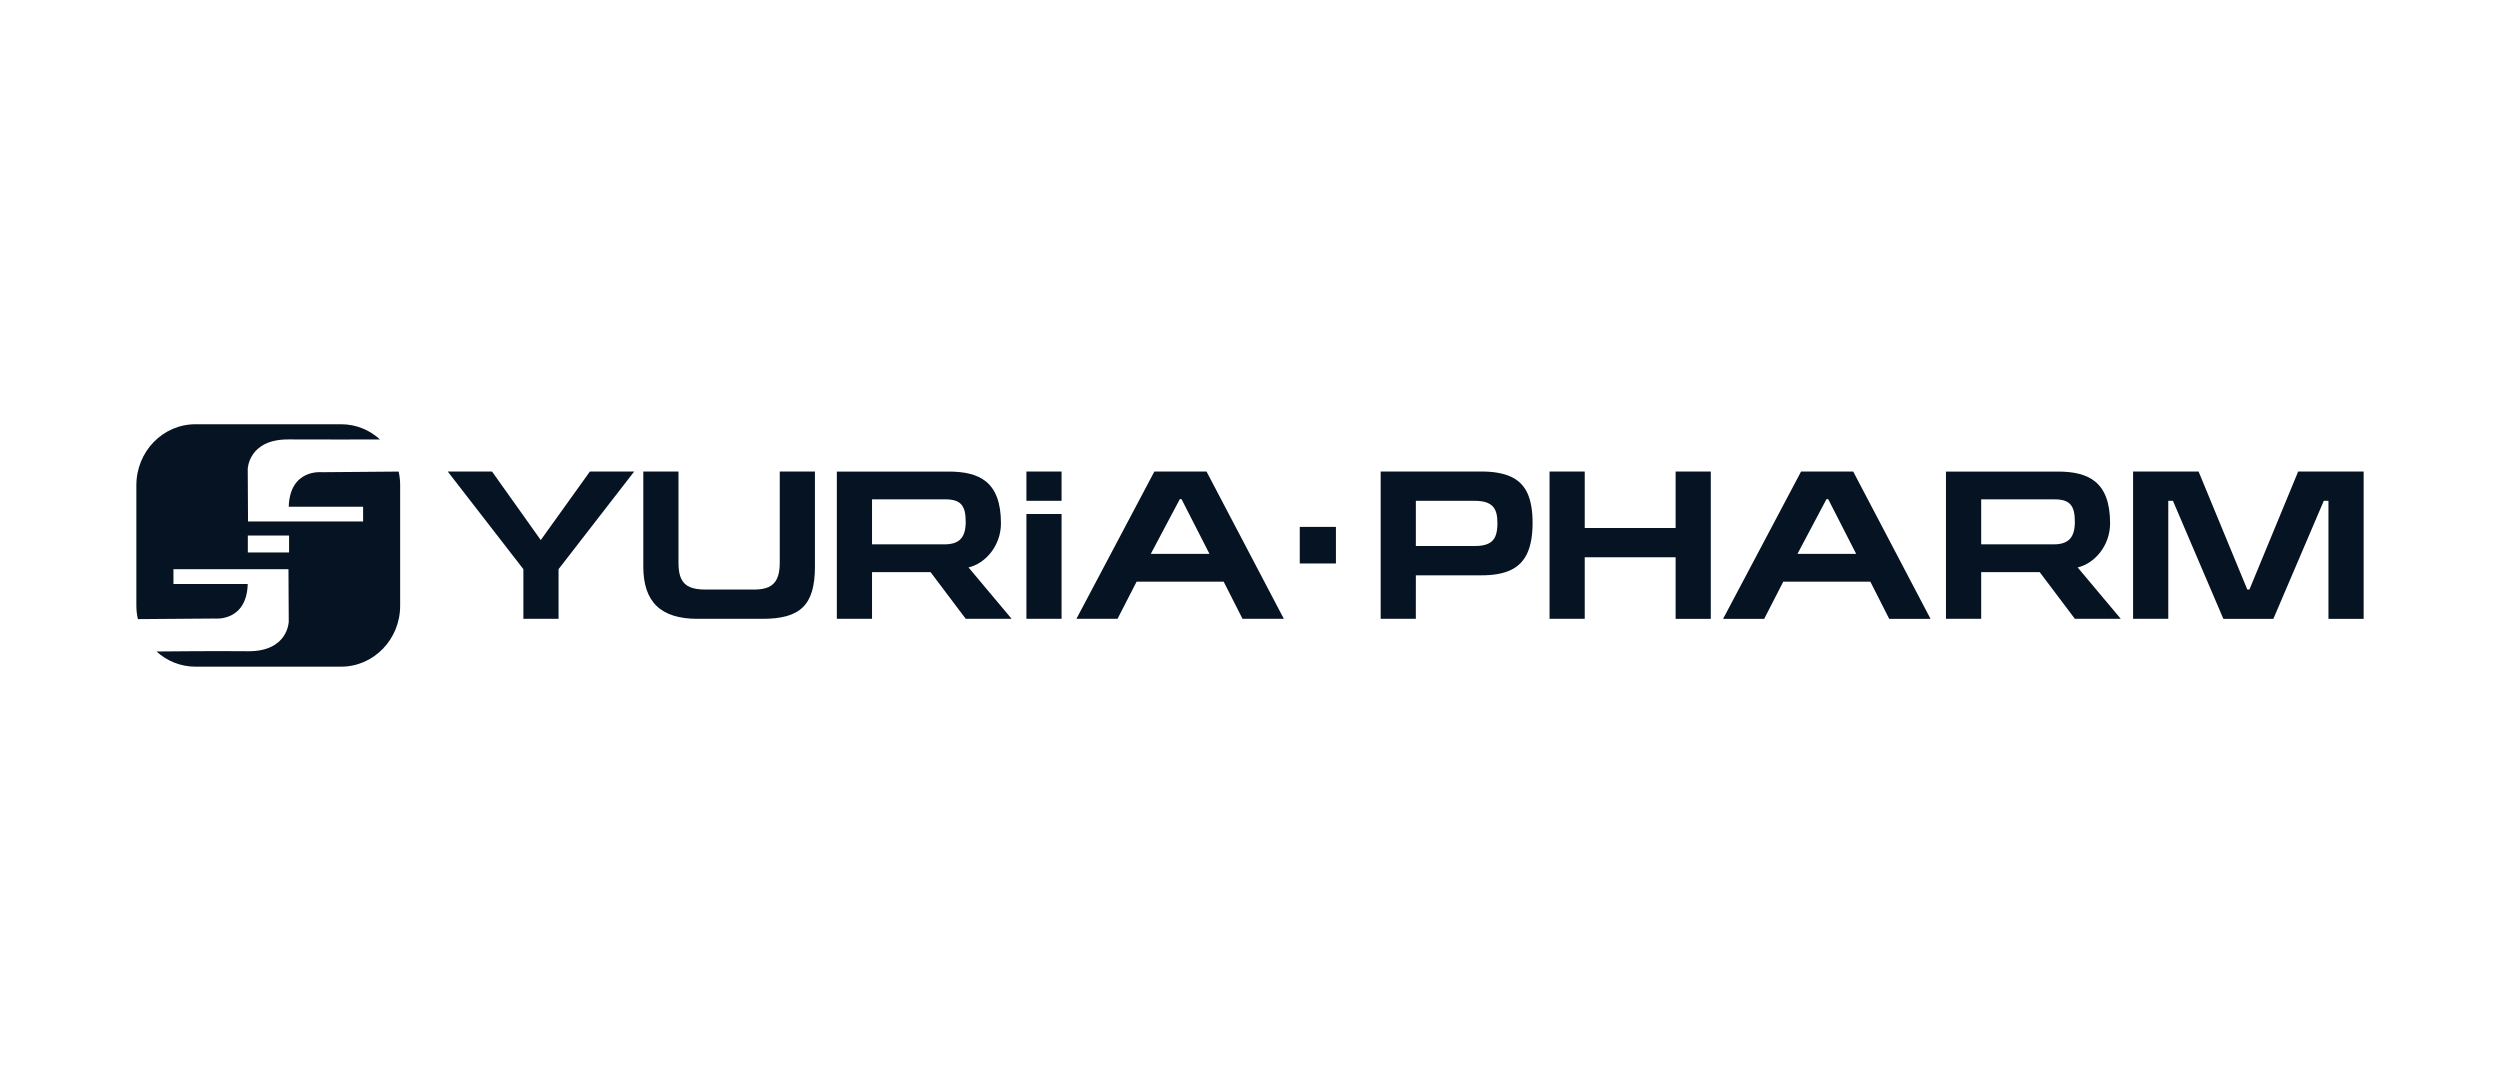 <svg width="165" height="71" viewBox="0 0 165 71" fill="none" xmlns="http://www.w3.org/2000/svg">
<rect width="165" height="71" fill="white"/>
<path fill-rule="evenodd" clip-rule="evenodd" d="M19.078 36.461H16.357V35.343H19.078V36.461ZM21.232 31.166C21.232 31.166 19.131 30.934 19.057 33.446H23.965V34.415H16.37L16.35 30.957C16.35 30.957 16.394 28.983 19.051 29.002C21.149 29.016 23.988 29.004 25.079 29.004C24.403 28.383 23.504 28 22.513 28H12.899C10.748 28 9 29.8 9 32.026V39.981C9 40.287 9.036 40.579 9.101 40.862L14.18 40.823C14.18 40.823 16.278 41.05 16.35 38.545H11.448V37.569H19.039L19.057 41.025C19.057 41.025 19.022 43.005 16.362 42.982C14.001 42.959 11.037 42.993 10.337 42.998H10.33C11.012 43.622 11.914 44 12.899 44H22.513C24.668 44 26.41 42.196 26.41 39.981V32.026C26.41 31.709 26.376 31.414 26.31 31.124L21.232 31.166Z" fill="#051322"/>
<path d="M38.934 31.12L35.69 35.645L32.473 31.12H29.55L34.543 37.565V40.843H36.864V37.565L41.857 31.12H38.934ZM42.458 31.12V37.383C42.456 38.557 42.747 39.428 43.337 39.995C43.926 40.563 44.831 40.846 46.052 40.843H50.317C50.942 40.845 51.476 40.785 51.916 40.663C52.357 40.539 52.716 40.343 52.991 40.075C53.266 39.804 53.469 39.447 53.597 39.005C53.725 38.562 53.788 38.022 53.786 37.383V31.12H51.464V37.144C51.464 37.586 51.404 37.936 51.28 38.193C51.159 38.452 50.97 38.636 50.721 38.749C50.471 38.858 50.155 38.912 49.772 38.91H46.57C46.155 38.912 45.817 38.861 45.553 38.756C45.288 38.648 45.092 38.466 44.966 38.209C44.84 37.955 44.78 37.605 44.78 37.158V31.12H42.458ZM70.064 33.922H67.743V40.843H70.064V33.922ZM67.743 31.12V33.054H70.064V31.12H67.743ZM73.756 40.843L75.015 38.391H80.763L82.007 40.843H84.734L79.63 31.12H76.189L71.043 40.843H73.756ZM75.952 36.556L77.868 32.942H77.98L79.826 36.556H75.952Z" fill="#051322"/>
<path d="M93.446 37.971H97.767C98.562 37.974 99.207 37.859 99.704 37.626C100.2 37.392 100.566 37.021 100.799 36.514C101.032 36.008 101.149 35.345 101.151 34.525C101.153 33.71 101.042 33.054 100.81 32.552C100.58 32.052 100.214 31.686 99.711 31.459C99.209 31.23 98.552 31.116 97.739 31.12H91.124V40.843H93.445L93.446 37.971ZM93.446 36.038V33.054H97.32C97.622 33.054 97.872 33.087 98.07 33.15C98.266 33.213 98.42 33.309 98.531 33.432C98.643 33.556 98.72 33.71 98.764 33.892C98.811 34.077 98.832 34.287 98.829 34.525C98.834 34.875 98.79 35.16 98.7 35.384C98.611 35.608 98.454 35.772 98.233 35.879C98.012 35.987 97.708 36.038 97.32 36.038H93.446ZM104.592 31.121H102.27V40.843H104.592V36.781H110.591V40.844H112.912V31.121H110.591V34.847H104.592V31.121ZM116.437 40.844L117.695 38.392H123.444L124.688 40.844H127.415L122.311 31.121H118.871L113.724 40.844H116.437ZM118.632 36.556L120.548 32.942H120.661L122.507 36.556H118.632ZM140.784 31.121V40.843H143.106V33.054H143.414L146.742 40.844H150.042L153.37 33.054H153.678V40.844H156V31.121H151.679L148.462 38.91H148.322L145.106 31.121H140.784Z" fill="#051322"/>
<path fill-rule="evenodd" clip-rule="evenodd" d="M88.171 34.775H85.784V37.189H88.171V34.775Z" fill="#051322"/>
<path fill-rule="evenodd" clip-rule="evenodd" d="M128.434 40.839V31.124H135.808C137.83 31.124 139.266 31.777 139.266 34.541C139.266 36.023 138.232 37.2 137.124 37.449L139.968 40.839H136.94L134.62 37.759H130.758V40.839H128.434ZM130.758 35.927H135.542C136.527 35.927 136.94 35.473 136.94 34.443C136.94 33.415 136.652 32.958 135.615 32.958H130.758V35.927Z" fill="#051322"/>
<path fill-rule="evenodd" clip-rule="evenodd" d="M55.231 40.839V31.124H62.605C64.627 31.124 66.063 31.777 66.063 34.541C66.063 36.023 65.029 37.2 63.92 37.449L66.765 40.839H63.737L61.416 37.759H57.554V40.839H55.231ZM57.554 35.927H62.339C63.323 35.927 63.737 35.473 63.737 34.443C63.737 33.415 63.448 32.958 62.412 32.958H57.554L57.554 35.927Z" fill="#051322"/>
</svg>
